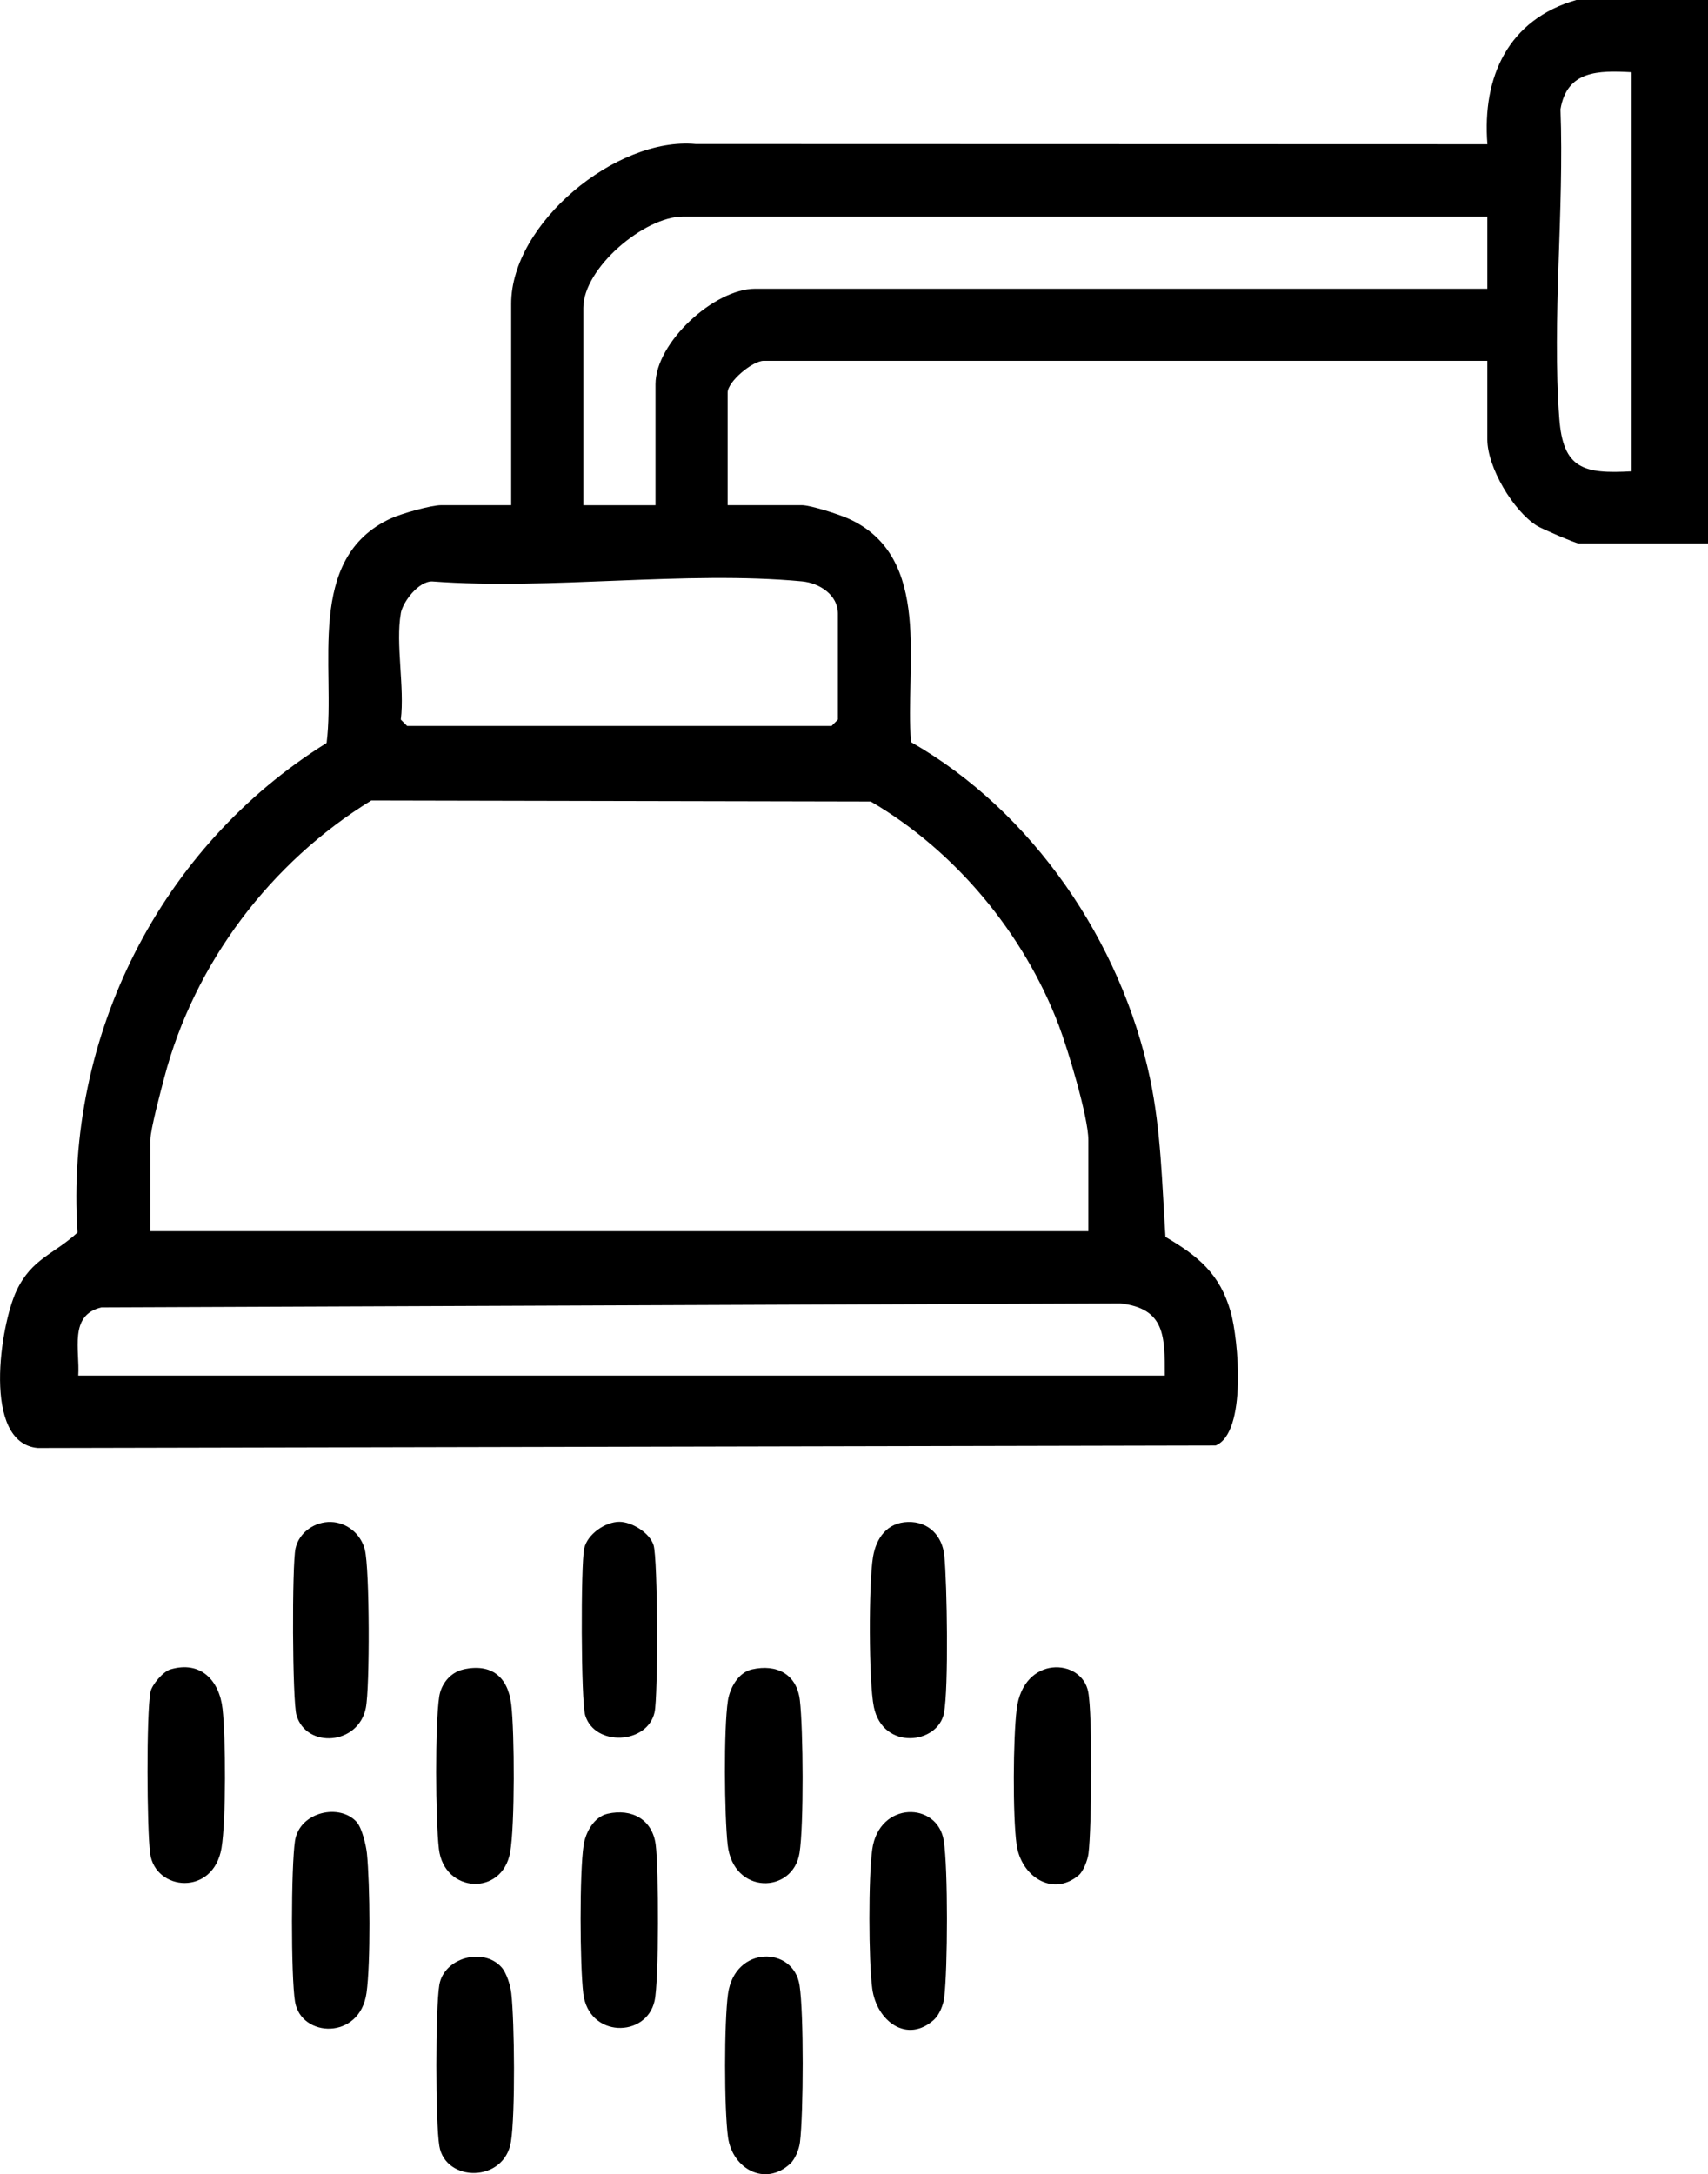 <?xml version="1.0" encoding="UTF-8"?>
<svg id="Livello_1" data-name="Livello 1" xmlns="http://www.w3.org/2000/svg" viewBox="0 0 301.24 383.33">
  <path d="M301.24,0v95.81h-22.83c-.47,0-6.5-2.57-7.36-3.12-4.19-2.64-8.73-10.32-8.73-15.22v-13.85h-127.63c-1.96,0-6.36,3.65-6.36,5.61v19.84h13.1c1.5,0,6.48,1.6,8.14,2.34,15.14,6.74,9.96,26.32,11.11,39.43,21.45,12.25,37.05,35.19,42.14,59.28,1.95,9.22,2.12,18.57,2.73,27.96,5.75,3.36,9.61,6.52,11.5,13.21,1.38,4.88,2.89,21.28-2.65,23.57l-207.75.44c-9.88-.89-6.59-21.76-3.72-27.77,2.69-5.65,6.52-6.33,10.74-10.22-2.28-34.67,14.61-68.06,43.93-86.32,1.66-13.21-3.88-32.55,11.32-39.58,1.87-.86,7.1-2.34,8.89-2.34h12.35v-35.56c0-14.06,18.51-29.43,32.53-28.11l139.64.04c-.95-11.94,3.72-22.04,15.72-25.45h23.2ZM287.77,12.73c-5.87-.32-11.4-.33-12.55,6.54.67,17.7-1.51,36.97-.21,54.5.66,8.91,4.3,9.81,12.76,9.33V12.73ZM262.32,38.18H120.47c-6.86,0-17.59,9.11-17.59,16.09v34.81h12.73v-21.33c0-7.32,10.32-16.84,17.59-16.84h129.12v-12.73ZM70.69,108.16c-.95,5.31.7,13.09,0,18.71l1.12,1.12h74.85l1.12-1.12v-18.71c0-3.24-3.22-5.37-6.32-5.66-20.62-1.94-44.26,1.58-65.21.01-2.42-.07-5.21,3.58-5.57,5.65ZM191.95,217.08v-16.09c0-4.03-3.62-16.03-5.22-20.23-6.17-16.2-18.23-30.74-33.16-39.45l-88.09-.18c-17.72,10.87-31.2,28.65-36.5,48.84-.6,2.28-2.46,9.21-2.46,11.02v16.09h165.43ZM205.43,242.53c0-6.89.1-11.84-7.86-12.73l-179.69.71c-5.79,1.36-3.78,7.56-4.08,12.02h191.63Z"/>
  <path d="M88.42,346.81c.92,1,1.6,3.23,1.76,4.61.57,5.11.71,21.31-.06,26.17-1.15,7.27-11.58,7.21-12.64.75-.7-4.27-.7-24.11,0-28.36.79-4.79,7.69-6.73,10.94-3.17Z"/>
  <path d="M62.98,321.34c.86,1.02,1.58,3.99,1.73,5.4.55,5.49.67,19.33-.07,24.64-1.17,8.35-11.57,7.91-12.61,1.52-.73-4.43-.7-23.88,0-28.36.8-5.14,8-6.7,10.96-3.2Z"/>
  <path d="M139.32,381.52c-4.43,4.05-10.15.83-10.92-4.69-.69-4.91-.69-20.41,0-25.31,1.21-8.54,11.53-8.43,12.61-1.52.77,4.92.7,22.57.08,27.68-.15,1.26-.85,3.01-1.77,3.85Z"/>
  <path d="M109.24,268.31c2.2,0,5.36,1.96,6.03,4.12.76,2.45.81,26.58.18,29.45-1.26,5.66-10.52,6.1-12.23.57-.76-2.45-.81-26.58-.18-29.45.56-2.53,3.73-4.69,6.2-4.69Z"/>
  <path d="M81.71,294.33c4.95-1.11,7.88,1.3,8.46,6.19.59,4.91.64,21.38-.19,26.04-1.4,7.83-11.64,7.23-12.57-.55-.61-5.14-.71-21.99.06-26.92.35-2.23,1.99-4.25,4.24-4.75Z"/>
  <path d="M107.16,319.78c4.29-.97,7.88,1,8.48,5.42.54,3.98.6,24.05-.19,27.57-1.48,6.6-11.65,6.54-12.58-1.32-.6-5.07-.68-21.28.07-26.17.35-2.27,1.86-4.97,4.23-5.5Z"/>
  <path d="M58.35,268.34c2.87.08,5.29,2.14,5.99,4.86.86,3.34.9,24.33.18,27.92-1.32,6.58-10.45,7.19-12.22,1.33-.76-2.52-.82-26.56-.18-29.45s3.46-4.73,6.22-4.66Z"/>
  <path d="M160.13,268.34c3.71-.1,6.08,2.51,6.42,5.95.49,4.98.77,23.33-.06,27.73-1.05,5.51-10.76,6.68-12.37-1.07-.92-4.43-.92-21.83-.15-26.43.56-3.36,2.49-6.08,6.17-6.18Z"/>
  <path d="M132.61,294.33c4.39-1,7.92.85,8.46,5.44.6,5.13.71,22.02-.06,26.92-1.14,7.23-11.69,7.46-12.68-1.46-.57-5.14-.71-20.48.05-25.4.35-2.27,1.86-4.97,4.23-5.5Z"/>
  <path d="M164.77,356.06c-4.74,4.33-10.15.33-10.93-5.44-.66-4.91-.69-19.69,0-24.57,1.21-8.54,11.53-8.43,12.61-1.52.77,4.92.7,22.57.08,27.68-.15,1.26-.85,3.01-1.77,3.85Z"/>
  <path d="M30.05,294.33c5.34-1.59,8.63,1.93,9.2,6.95s.63,19.66-.18,24.52c-1.42,8.56-11.7,7.63-12.59.97-.57-4.26-.68-24.59.06-28.47.25-1.29,2.27-3.61,3.5-3.97Z"/>
  <path d="M190.24,330.63c-4.58,3.86-10.18.22-10.95-5.46-.69-5.14-.61-18.59.02-23.8,1.17-9.59,11.48-9.06,12.62-3.06.77,4.04.61,23.98.05,28.46-.14,1.16-.89,3.14-1.74,3.86Z"/>
</svg>